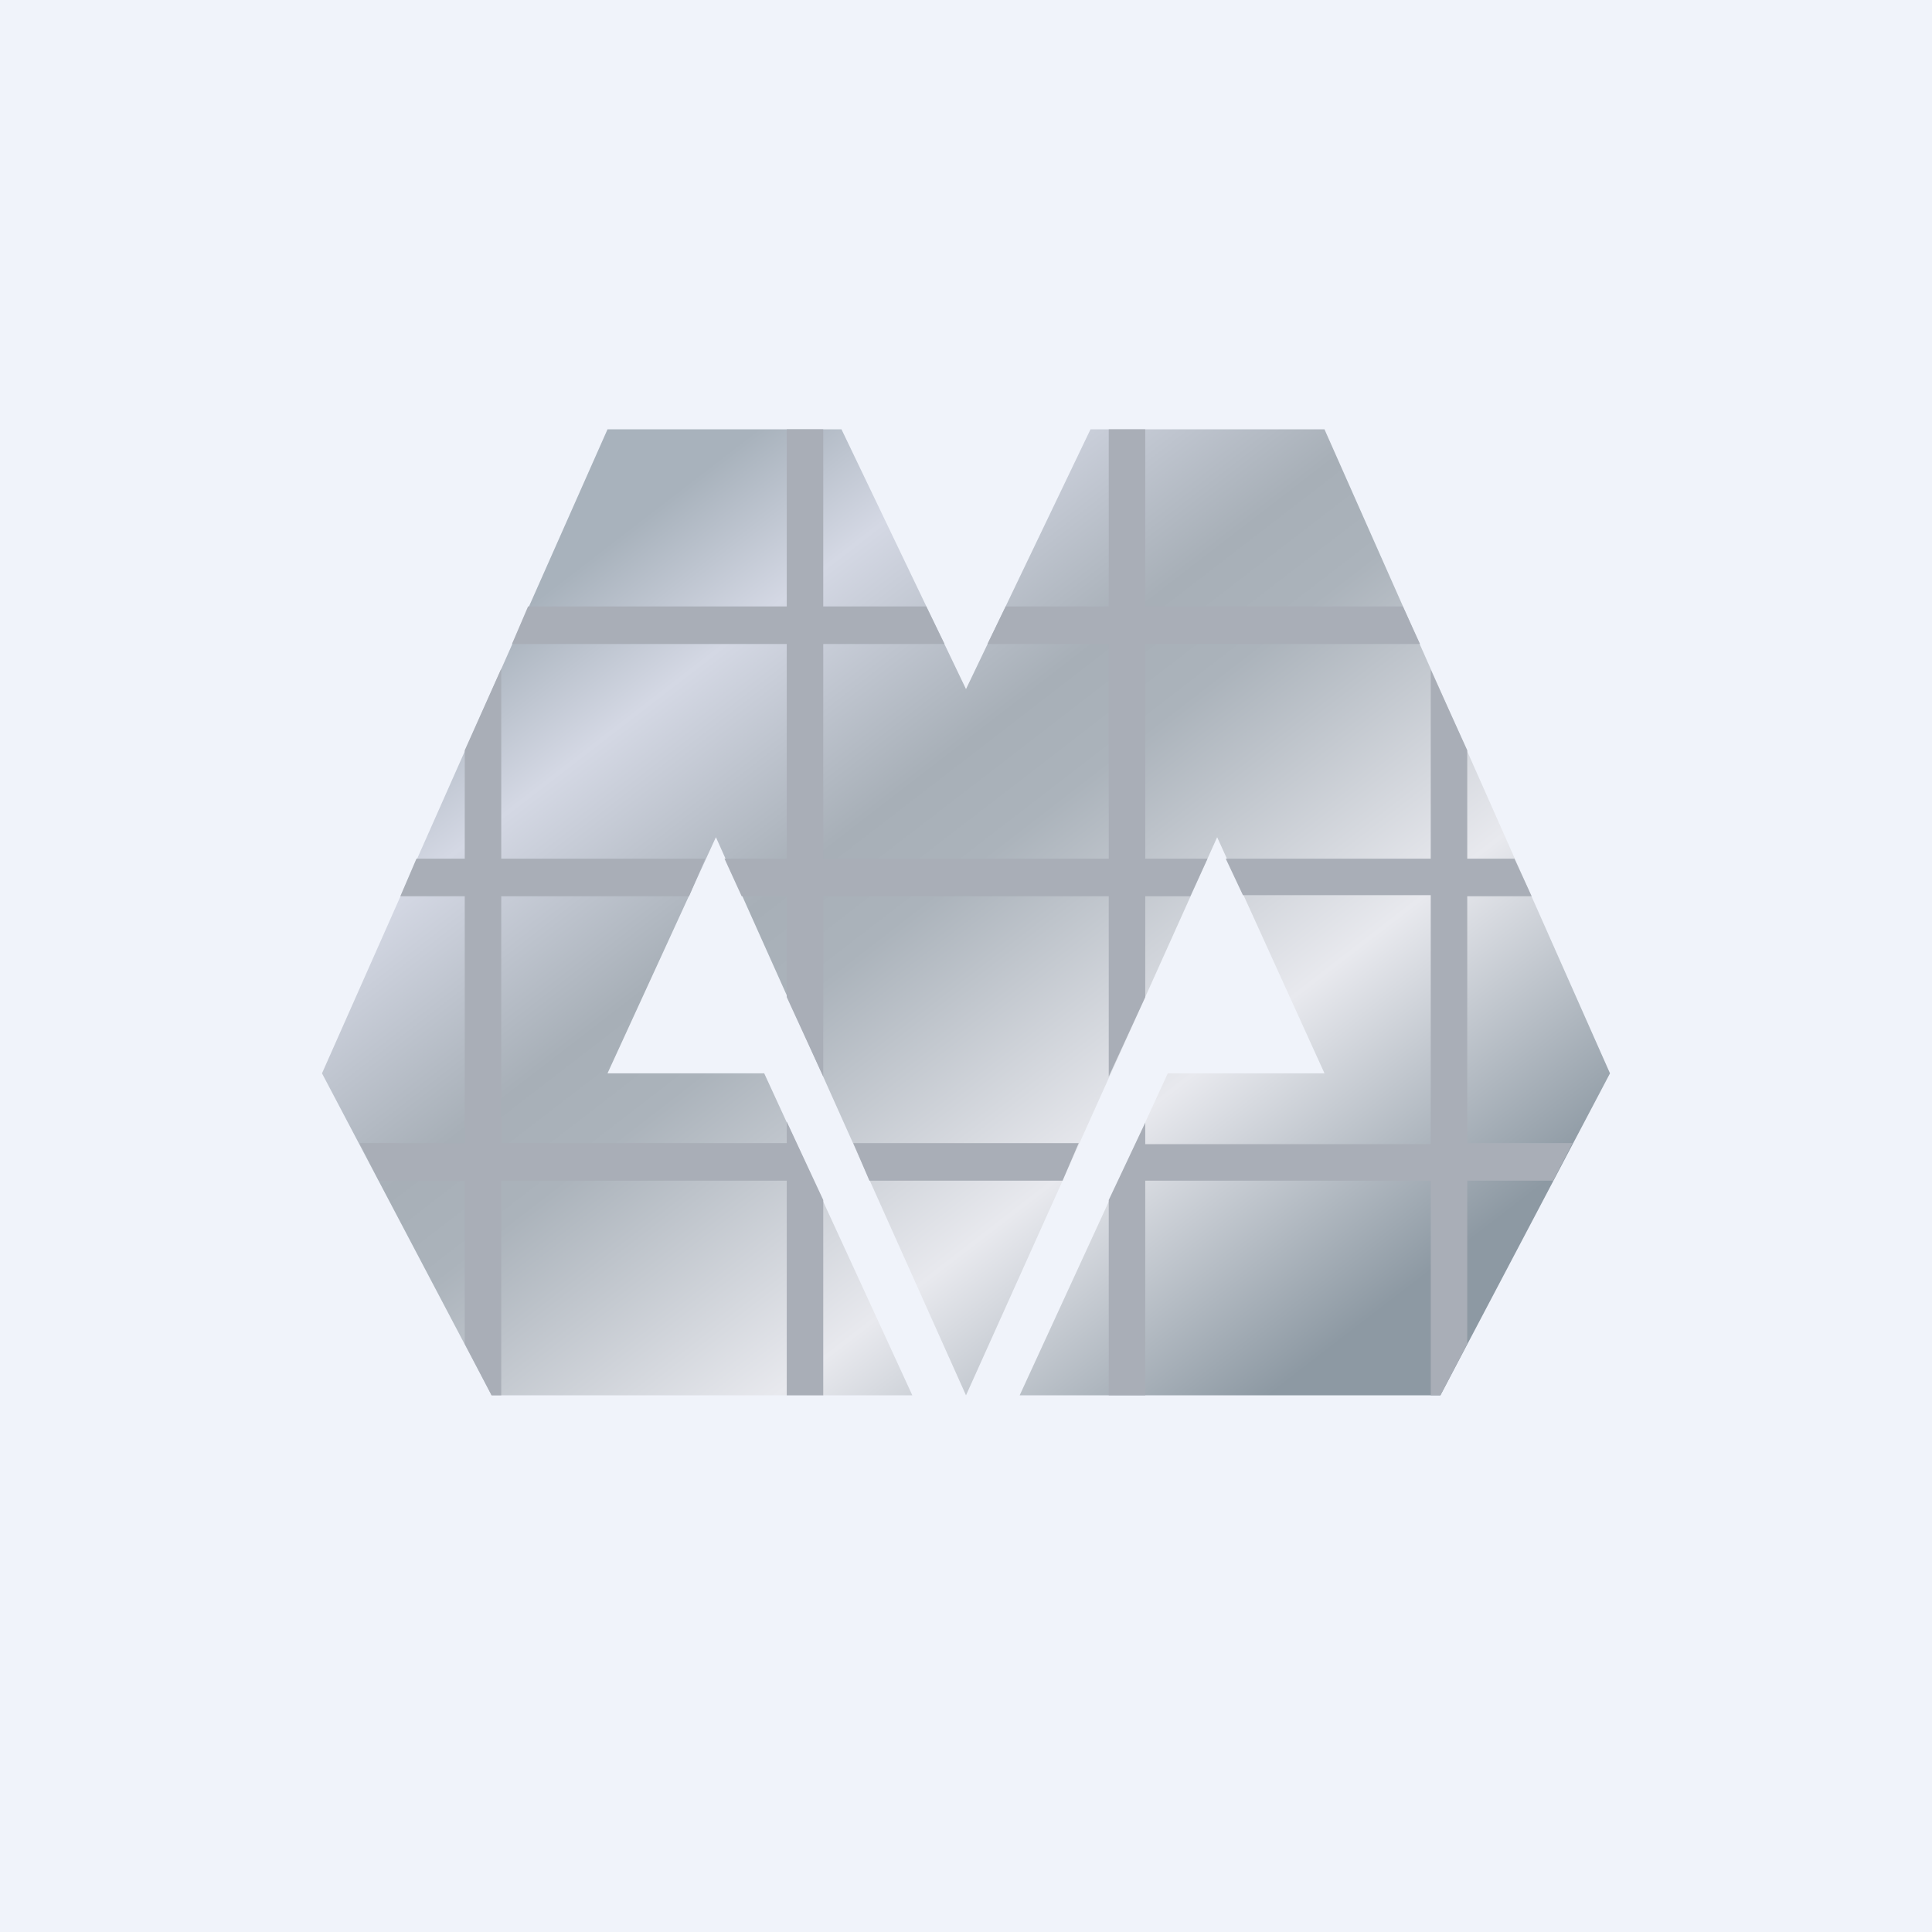 <!-- by TradingView --><svg width="18" height="18" viewBox="0 0 18 18" xmlns="http://www.w3.org/2000/svg"><path fill="#F0F3FA" d="M0 0h18v18H0z"/><path d="M7.84 4 9 6.42 10.16 4h2.18L15 10l-1.58 3H9.5l1.38-3h1.46l-1-2.2L9 13 6.67 7.8 5.66 10h1.46l1.38 3H4.58L3 10l2.66-6h2.18Z" fill="url(#a)"/><path d="M4.67 8h1.9l-.15.35H4.67v2.3h2.66v-.2l.34.73V13h-.34v-2H4.67v2h-.09l-.25-.48V11h-.8l-.18-.35h.98v-2.3h-.6L3.88 8h.45V6.99l.34-.76V8Zm9-1.01V8h.44l.16.35h-.6v2.3h.98l-.18.35h-.8v1.52l-.25.48h-.09v-2h-2.66v2h-.34v-1.82l.34-.72v.2h2.66V8.34h-1.75L11.42 8h1.91V6.24l.34.75Zm-3.62 3.66L9.9 11H8.1l-.15-.35h2.1Zm-2.38-5h.96L8.8 6H7.67v2h2.66V6H9.2l.17-.35h.96V4h.34v1.65h2.4l.16.35h-2.56v2h.58l-.16.35h-.42v.94l-.34.74V8.35H7.67v1.68l-.34-.74v-.94h-.42L6.75 8h.58V6H4.77l.15-.35h2.41V4h.34v1.65Z" fill="#A9AEB7"/><defs><linearGradient id="a" x1="5.92" y1="3.99" x2="13.05" y2="13.24" gradientUnits="userSpaceOnUse"><stop offset=".06" stop-color="#A8B2BC"/><stop offset=".18" stop-color="#D4D8E4"/><stop offset=".36" stop-color="#A7AFB7"/><stop offset=".44" stop-color="#ABB3BB"/><stop offset=".68" stop-color="#E8E9EE"/><stop offset=".92" stop-color="#8D99A3"/></linearGradient></defs></svg>